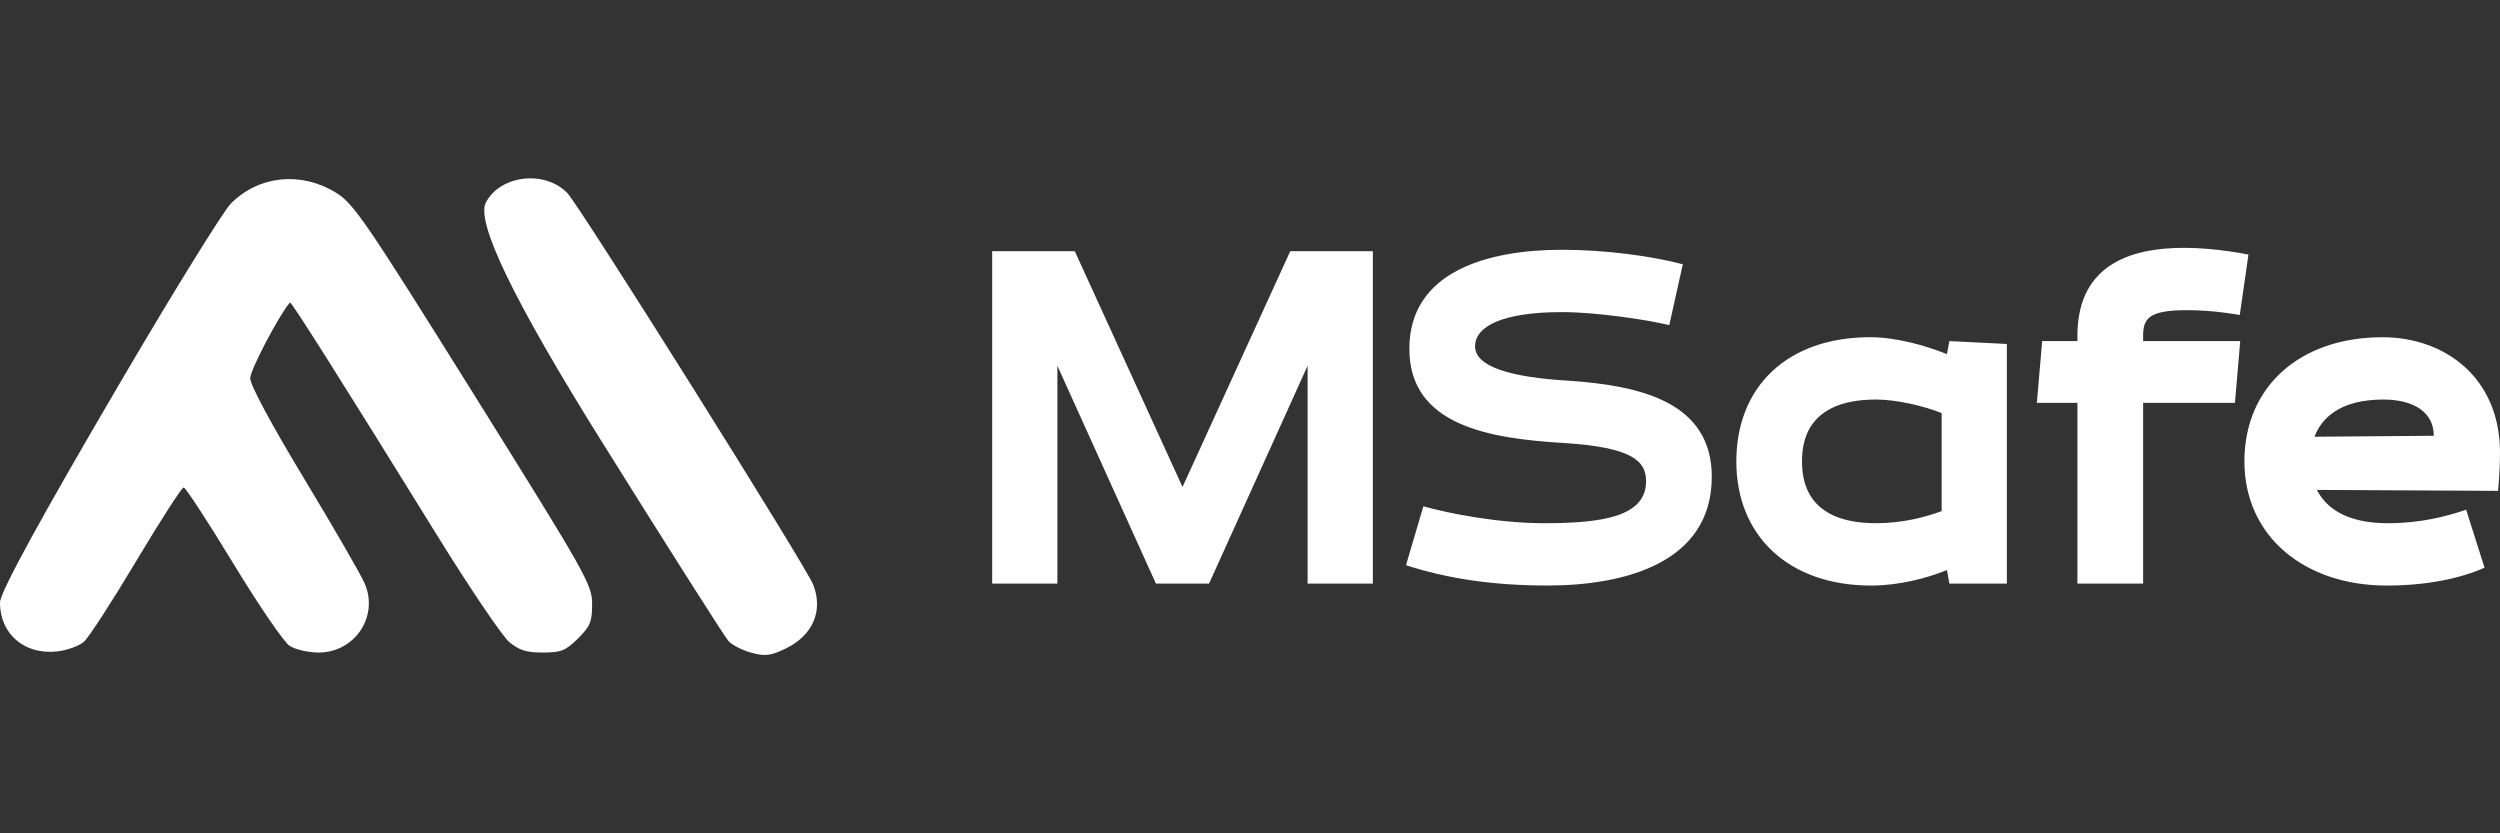 <?xml version="1.0" encoding="UTF-8"?>
<svg xmlns="http://www.w3.org/2000/svg" viewBox="0 0 1200 400">
  <rect x="0" y="0" width="1200" height="400" fill="#333333" stroke="none"/>
  <path class="b" d="m161.35,92.53c8.46,5.25,14.14,13.56,66.06,96.7,54.32,86.97,56.81,91.39,56.81,100.74,0,8.48-.91,10.67-6.81,16.51-5.93,5.87-8.09,6.74-16.86,6.74-7.85,0-11.38-1.11-16.1-5.04-3.33-2.77-18.85-25.73-34.5-51.01-46.66-75.4-70.21-112.65-70.78-111.98-5.27,6.12-19.08,32.43-19.08,36.36,0,3.26,9.97,21.82,25.96,48.3,14.28,23.65,27.37,46.32,29.08,50.38,6.68,15.83-4.89,32.99-22.24,32.99-4.91,0-11.16-1.45-13.89-3.22-2.73-1.77-14.91-19.6-27.07-39.62-12.16-20.02-22.85-36.4-23.77-36.4s-11.12,15.82-22.67,35.16c-11.55,19.34-22.87,36.83-25.16,38.86-2.28,2.04-8.09,4.14-12.91,4.68-15.64,1.75-27.43-8.33-27.43-23.44q0-7.36,59.54-108.75c24.64-41.95,47.73-79.22,51.32-82.82,13.4-13.45,33.75-15.52,50.49-5.13Zm110.87.02c5.87,5.96,114.82,179.45,118.17,188.19,4.85,12.62-.29,24.35-13.42,30.64-7.1,3.4-9.64,3.71-16.24,1.95-4.3-1.15-9.27-3.67-11.05-5.61-1.77-1.94-29.38-45.4-61.35-96.58q-62.41-99.91-55.13-113.91c6.88-13.17,28.14-15.72,39.01-4.68Zm235.31,82.99l47.31,104.58h25.51l47.31-104.58v104.58h31.31V120.58h-39.65l-51.71,113.16-51.71-113.16h-39.65v159.54h31.3v-104.58Zm314.13,53.34c0-35.94-34.32-43.83-68.87-46.15-27.6-1.62-44.76-6.72-44.76-16.46s13.45-16.46,41.74-16.46c16.46,0,41.27,3.71,51.48,6.26l6.5-29.22c-14.84-3.94-37.11-6.96-57.98-6.96-35.71,0-73.28,10.44-73.28,47.54s38.96,43.13,74.44,45.22c32.46,2.09,39.19,8.58,39.19,18.32,0,16.93-20.64,20.17-48.93,20.17-21.8,0-45.68-4.64-57.97-8.12l-8.35,28.29c19.48,6.26,41.04,9.74,67.94,9.74,37.1,0,78.84-10.9,78.84-52.18Zm114.04,51.25h27.59v-115.02l-27.59-1.39-1.16,6.26c-10.43-4.17-24.35-8.12-36.87-8.12-39.88,0-64.23,23.88-64.23,59.6s25.04,59.6,64.69,59.6c12.99,0,25.97-3.25,36.41-7.42l1.16,6.49Zm-35.25-28.99c-33.86,0-35.48-21.33-35.48-29.68s1.63-29.68,35.48-29.68c9.97,0,22.72,3.01,31.54,6.49v47.07c-8.12,3.01-19.02,5.8-31.54,5.8Zm174.86-87.42h-46.61v-2.55c0-8.35,2.79-12.29,21.1-12.29,13.45,0,25.28,2.32,25.28,2.32l4.18-28.99s-15.3-3.25-30.85-3.25c-23.19,0-51.25,6.49-51.25,42.2v2.55h-16.92l-2.55,29.68h19.47v86.73h31.54v-86.73h44.06l2.55-29.68Zm124.69,53.57c0-36.18-26.67-55.42-56.35-55.42-39.89,0-66.33,23.88-66.33,59.6s28.52,59.6,68.41,59.6c18.31,0,35.02-3.25,46.84-8.58l-8.81-27.83c-9.51,3.25-22.03,6.49-37.57,6.49-20.64,0-29.91-7.88-34.08-16l86.96.46s.93-9.28.93-18.32Zm-55.89-25.51c14.38,0,24.11,6.03,24.11,17.39l-57.27.46c3.25-8.58,11.83-17.86,33.16-17.86Z" fill="#ffffff"/>
</svg>